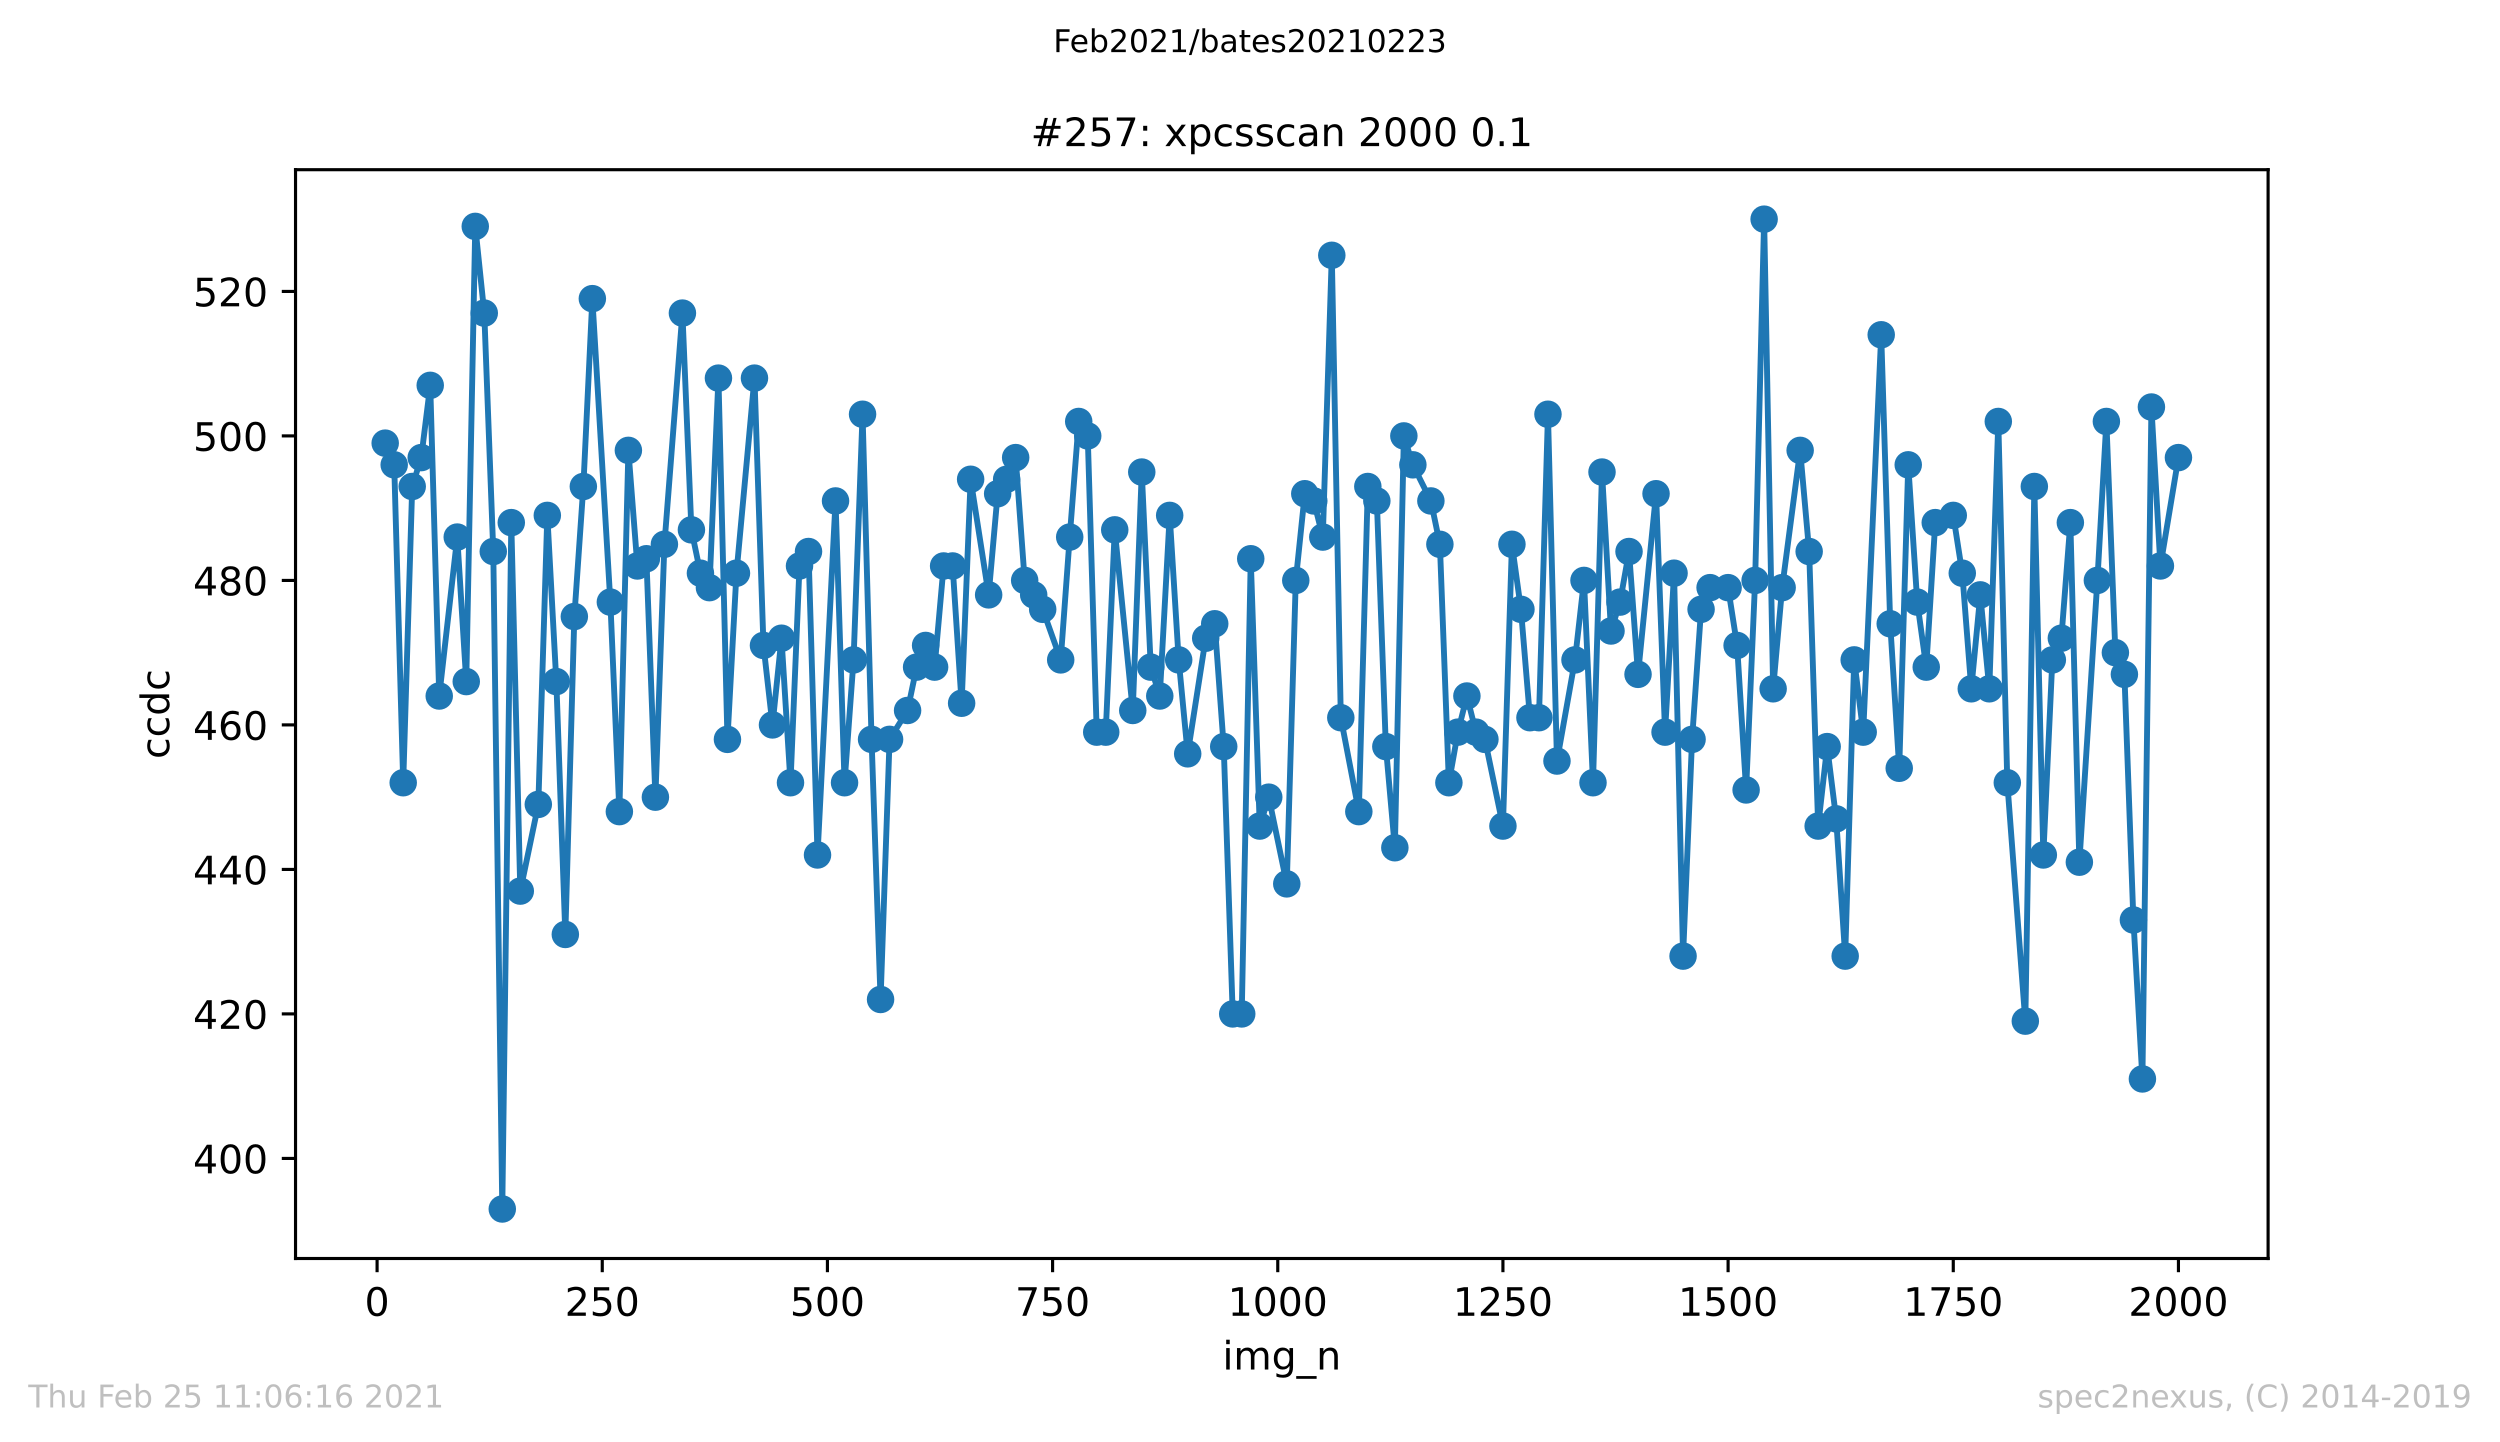 <?xml version="1.0" encoding="utf-8" standalone="no"?>
<!DOCTYPE svg PUBLIC "-//W3C//DTD SVG 1.1//EN"
  "http://www.w3.org/Graphics/SVG/1.1/DTD/svg11.dtd">
<!-- Created with matplotlib (https://matplotlib.org/) -->
<svg height="367.2pt" version="1.1" viewBox="0 0 636.48 367.2" width="636.48pt" xmlns="http://www.w3.org/2000/svg" xmlns:xlink="http://www.w3.org/1999/xlink">
 <defs>
  <style type="text/css">*{stroke-linecap:butt;stroke-linejoin:round;}</style>
 </defs>
 <g id="figure_1">
  <g id="patch_1">
   <path d="M 0 367.2 
L 636.48 367.2 
L 636.48 0 
L 0 0 
z
" style="fill:#ffffff;"/>
  </g>
  <g id="axes_1">
   <g id="patch_2">
    <path d="M 75.24 320.4 
L 577.44 320.4 
L 577.44 43.2 
L 75.24 43.2 
z
" style="fill:#ffffff;"/>
   </g>
   <g id="matplotlib.axis_1">
    <g id="xtick_1">
     <g id="line2d_1">
      <defs>
       <path d="M 0 0 
L 0 3.5 
" id="m629547c4cf" style="stroke:#000000;stroke-width:0.8;"/>
      </defs>
      <g>
       <use style="stroke:#000000;stroke-width:0.8;" x="96.004" xlink:href="#m629547c4cf" y="320.4"/>
      </g>
     </g>
     <g id="text_1">
      <!-- 0 -->
      <g transform="translate(92.822 334.998)scale(0.1 -0.1)">
       <defs>
        <path d="M 31.781 66.406 
Q 24.172 66.406 20.328 58.906 
Q 16.5 51.422 16.5 36.375 
Q 16.5 21.391 20.328 13.891 
Q 24.172 6.391 31.781 6.391 
Q 39.453 6.391 43.281 13.891 
Q 47.125 21.391 47.125 36.375 
Q 47.125 51.422 43.281 58.906 
Q 39.453 66.406 31.781 66.406 
z
M 31.781 74.219 
Q 44.047 74.219 50.516 64.516 
Q 56.984 54.828 56.984 36.375 
Q 56.984 17.969 50.516 8.266 
Q 44.047 -1.422 31.781 -1.422 
Q 19.531 -1.422 13.062 8.266 
Q 6.594 17.969 6.594 36.375 
Q 6.594 54.828 13.062 64.516 
Q 19.531 74.219 31.781 74.219 
z
" id="DejaVuSans-48"/>
       </defs>
       <use xlink:href="#DejaVuSans-48"/>
      </g>
     </g>
    </g>
    <g id="xtick_2">
     <g id="line2d_2">
      <g>
       <use style="stroke:#000000;stroke-width:0.8;" x="153.33" xlink:href="#m629547c4cf" y="320.4"/>
      </g>
     </g>
     <g id="text_2">
      <!-- 250 -->
      <g transform="translate(143.786 334.998)scale(0.1 -0.1)">
       <defs>
        <path d="M 19.188 8.297 
L 53.609 8.297 
L 53.609 0 
L 7.328 0 
L 7.328 8.297 
Q 12.938 14.109 22.625 23.891 
Q 32.328 33.688 34.812 36.531 
Q 39.547 41.844 41.422 45.531 
Q 43.312 49.219 43.312 52.781 
Q 43.312 58.594 39.234 62.25 
Q 35.156 65.922 28.609 65.922 
Q 23.969 65.922 18.812 64.312 
Q 13.672 62.703 7.812 59.422 
L 7.812 69.391 
Q 13.766 71.781 18.938 73 
Q 24.125 74.219 28.422 74.219 
Q 39.75 74.219 46.484 68.547 
Q 53.219 62.891 53.219 53.422 
Q 53.219 48.922 51.531 44.891 
Q 49.859 40.875 45.406 35.406 
Q 44.188 33.984 37.641 27.219 
Q 31.109 20.453 19.188 8.297 
z
" id="DejaVuSans-50"/>
        <path d="M 10.797 72.906 
L 49.516 72.906 
L 49.516 64.594 
L 19.828 64.594 
L 19.828 46.734 
Q 21.969 47.469 24.109 47.828 
Q 26.266 48.188 28.422 48.188 
Q 40.625 48.188 47.75 41.5 
Q 54.891 34.812 54.891 23.391 
Q 54.891 11.625 47.562 5.094 
Q 40.234 -1.422 26.906 -1.422 
Q 22.312 -1.422 17.547 -0.641 
Q 12.797 0.141 7.719 1.703 
L 7.719 11.625 
Q 12.109 9.234 16.797 8.062 
Q 21.484 6.891 26.703 6.891 
Q 35.156 6.891 40.078 11.328 
Q 45.016 15.766 45.016 23.391 
Q 45.016 31 40.078 35.438 
Q 35.156 39.891 26.703 39.891 
Q 22.75 39.891 18.812 39.016 
Q 14.891 38.141 10.797 36.281 
z
" id="DejaVuSans-53"/>
       </defs>
       <use xlink:href="#DejaVuSans-50"/>
       <use x="63.623" xlink:href="#DejaVuSans-53"/>
       <use x="127.246" xlink:href="#DejaVuSans-48"/>
      </g>
     </g>
    </g>
    <g id="xtick_3">
     <g id="line2d_3">
      <g>
       <use style="stroke:#000000;stroke-width:0.8;" x="210.656" xlink:href="#m629547c4cf" y="320.4"/>
      </g>
     </g>
     <g id="text_3">
      <!-- 500 -->
      <g transform="translate(201.112 334.998)scale(0.1 -0.1)">
       <use xlink:href="#DejaVuSans-53"/>
       <use x="63.623" xlink:href="#DejaVuSans-48"/>
       <use x="127.246" xlink:href="#DejaVuSans-48"/>
      </g>
     </g>
    </g>
    <g id="xtick_4">
     <g id="line2d_4">
      <g>
       <use style="stroke:#000000;stroke-width:0.8;" x="267.982" xlink:href="#m629547c4cf" y="320.4"/>
      </g>
     </g>
     <g id="text_4">
      <!-- 750 -->
      <g transform="translate(258.438 334.998)scale(0.1 -0.1)">
       <defs>
        <path d="M 8.203 72.906 
L 55.078 72.906 
L 55.078 68.703 
L 28.609 0 
L 18.312 0 
L 43.219 64.594 
L 8.203 64.594 
z
" id="DejaVuSans-55"/>
       </defs>
       <use xlink:href="#DejaVuSans-55"/>
       <use x="63.623" xlink:href="#DejaVuSans-53"/>
       <use x="127.246" xlink:href="#DejaVuSans-48"/>
      </g>
     </g>
    </g>
    <g id="xtick_5">
     <g id="line2d_5">
      <g>
       <use style="stroke:#000000;stroke-width:0.8;" x="325.308" xlink:href="#m629547c4cf" y="320.4"/>
      </g>
     </g>
     <g id="text_5">
      <!-- 1000 -->
      <g transform="translate(312.583 334.998)scale(0.1 -0.1)">
       <defs>
        <path d="M 12.406 8.297 
L 28.516 8.297 
L 28.516 63.922 
L 10.984 60.406 
L 10.984 69.391 
L 28.422 72.906 
L 38.281 72.906 
L 38.281 8.297 
L 54.391 8.297 
L 54.391 0 
L 12.406 0 
z
" id="DejaVuSans-49"/>
       </defs>
       <use xlink:href="#DejaVuSans-49"/>
       <use x="63.623" xlink:href="#DejaVuSans-48"/>
       <use x="127.246" xlink:href="#DejaVuSans-48"/>
       <use x="190.869" xlink:href="#DejaVuSans-48"/>
      </g>
     </g>
    </g>
    <g id="xtick_6">
     <g id="line2d_6">
      <g>
       <use style="stroke:#000000;stroke-width:0.8;" x="382.634" xlink:href="#m629547c4cf" y="320.4"/>
      </g>
     </g>
     <g id="text_6">
      <!-- 1250 -->
      <g transform="translate(369.909 334.998)scale(0.1 -0.1)">
       <use xlink:href="#DejaVuSans-49"/>
       <use x="63.623" xlink:href="#DejaVuSans-50"/>
       <use x="127.246" xlink:href="#DejaVuSans-53"/>
       <use x="190.869" xlink:href="#DejaVuSans-48"/>
      </g>
     </g>
    </g>
    <g id="xtick_7">
     <g id="line2d_7">
      <g>
       <use style="stroke:#000000;stroke-width:0.8;" x="439.96" xlink:href="#m629547c4cf" y="320.4"/>
      </g>
     </g>
     <g id="text_7">
      <!-- 1500 -->
      <g transform="translate(427.235 334.998)scale(0.1 -0.1)">
       <use xlink:href="#DejaVuSans-49"/>
       <use x="63.623" xlink:href="#DejaVuSans-53"/>
       <use x="127.246" xlink:href="#DejaVuSans-48"/>
       <use x="190.869" xlink:href="#DejaVuSans-48"/>
      </g>
     </g>
    </g>
    <g id="xtick_8">
     <g id="line2d_8">
      <g>
       <use style="stroke:#000000;stroke-width:0.8;" x="497.287" xlink:href="#m629547c4cf" y="320.4"/>
      </g>
     </g>
     <g id="text_8">
      <!-- 1750 -->
      <g transform="translate(484.562 334.998)scale(0.1 -0.1)">
       <use xlink:href="#DejaVuSans-49"/>
       <use x="63.623" xlink:href="#DejaVuSans-55"/>
       <use x="127.246" xlink:href="#DejaVuSans-53"/>
       <use x="190.869" xlink:href="#DejaVuSans-48"/>
      </g>
     </g>
    </g>
    <g id="xtick_9">
     <g id="line2d_9">
      <g>
       <use style="stroke:#000000;stroke-width:0.8;" x="554.613" xlink:href="#m629547c4cf" y="320.4"/>
      </g>
     </g>
     <g id="text_9">
      <!-- 2000 -->
      <g transform="translate(541.888 334.998)scale(0.1 -0.1)">
       <use xlink:href="#DejaVuSans-50"/>
       <use x="63.623" xlink:href="#DejaVuSans-48"/>
       <use x="127.246" xlink:href="#DejaVuSans-48"/>
       <use x="190.869" xlink:href="#DejaVuSans-48"/>
      </g>
     </g>
    </g>
    <g id="text_10">
     <!-- img_n -->
     <g transform="translate(311.238 348.677)scale(0.1 -0.1)">
      <defs>
       <path d="M 9.422 54.688 
L 18.406 54.688 
L 18.406 0 
L 9.422 0 
z
M 9.422 75.984 
L 18.406 75.984 
L 18.406 64.594 
L 9.422 64.594 
z
" id="DejaVuSans-105"/>
       <path d="M 52 44.188 
Q 55.375 50.25 60.062 53.125 
Q 64.75 56 71.094 56 
Q 79.641 56 84.281 50.016 
Q 88.922 44.047 88.922 33.016 
L 88.922 0 
L 79.891 0 
L 79.891 32.719 
Q 79.891 40.578 77.094 44.375 
Q 74.312 48.188 68.609 48.188 
Q 61.625 48.188 57.562 43.547 
Q 53.516 38.922 53.516 30.906 
L 53.516 0 
L 44.484 0 
L 44.484 32.719 
Q 44.484 40.625 41.703 44.406 
Q 38.922 48.188 33.109 48.188 
Q 26.219 48.188 22.156 43.531 
Q 18.109 38.875 18.109 30.906 
L 18.109 0 
L 9.078 0 
L 9.078 54.688 
L 18.109 54.688 
L 18.109 46.188 
Q 21.188 51.219 25.484 53.609 
Q 29.781 56 35.688 56 
Q 41.656 56 45.828 52.969 
Q 50 49.953 52 44.188 
z
" id="DejaVuSans-109"/>
       <path d="M 45.406 27.984 
Q 45.406 37.75 41.375 43.109 
Q 37.359 48.484 30.078 48.484 
Q 22.859 48.484 18.828 43.109 
Q 14.797 37.75 14.797 27.984 
Q 14.797 18.266 18.828 12.891 
Q 22.859 7.516 30.078 7.516 
Q 37.359 7.516 41.375 12.891 
Q 45.406 18.266 45.406 27.984 
z
M 54.391 6.781 
Q 54.391 -7.172 48.188 -13.984 
Q 42 -20.797 29.203 -20.797 
Q 24.469 -20.797 20.266 -20.094 
Q 16.062 -19.391 12.109 -17.922 
L 12.109 -9.188 
Q 16.062 -11.328 19.922 -12.344 
Q 23.781 -13.375 27.781 -13.375 
Q 36.625 -13.375 41.016 -8.766 
Q 45.406 -4.156 45.406 5.172 
L 45.406 9.625 
Q 42.625 4.781 38.281 2.391 
Q 33.938 0 27.875 0 
Q 17.828 0 11.672 7.656 
Q 5.516 15.328 5.516 27.984 
Q 5.516 40.672 11.672 48.328 
Q 17.828 56 27.875 56 
Q 33.938 56 38.281 53.609 
Q 42.625 51.219 45.406 46.391 
L 45.406 54.688 
L 54.391 54.688 
z
" id="DejaVuSans-103"/>
       <path d="M 50.984 -16.609 
L 50.984 -23.578 
L -0.984 -23.578 
L -0.984 -16.609 
z
" id="DejaVuSans-95"/>
       <path d="M 54.891 33.016 
L 54.891 0 
L 45.906 0 
L 45.906 32.719 
Q 45.906 40.484 42.875 44.328 
Q 39.844 48.188 33.797 48.188 
Q 26.516 48.188 22.312 43.547 
Q 18.109 38.922 18.109 30.906 
L 18.109 0 
L 9.078 0 
L 9.078 54.688 
L 18.109 54.688 
L 18.109 46.188 
Q 21.344 51.125 25.703 53.562 
Q 30.078 56 35.797 56 
Q 45.219 56 50.047 50.172 
Q 54.891 44.344 54.891 33.016 
z
" id="DejaVuSans-110"/>
      </defs>
      <use xlink:href="#DejaVuSans-105"/>
      <use x="27.783" xlink:href="#DejaVuSans-109"/>
      <use x="125.195" xlink:href="#DejaVuSans-103"/>
      <use x="188.672" xlink:href="#DejaVuSans-95"/>
      <use x="238.672" xlink:href="#DejaVuSans-110"/>
     </g>
    </g>
   </g>
   <g id="matplotlib.axis_2">
    <g id="ytick_1">
     <g id="line2d_10">
      <defs>
       <path d="M 0 0 
L -3.5 0 
" id="m2411da269f" style="stroke:#000000;stroke-width:0.8;"/>
      </defs>
      <g>
       <use style="stroke:#000000;stroke-width:0.8;" x="75.24" xlink:href="#m2411da269f" y="294.924"/>
      </g>
     </g>
     <g id="text_11">
      <!-- 400 -->
      <g transform="translate(49.153 298.723)scale(0.1 -0.1)">
       <defs>
        <path d="M 37.797 64.312 
L 12.891 25.391 
L 37.797 25.391 
z
M 35.203 72.906 
L 47.609 72.906 
L 47.609 25.391 
L 58.016 25.391 
L 58.016 17.188 
L 47.609 17.188 
L 47.609 0 
L 37.797 0 
L 37.797 17.188 
L 4.891 17.188 
L 4.891 26.703 
z
" id="DejaVuSans-52"/>
       </defs>
       <use xlink:href="#DejaVuSans-52"/>
       <use x="63.623" xlink:href="#DejaVuSans-48"/>
       <use x="127.246" xlink:href="#DejaVuSans-48"/>
      </g>
     </g>
    </g>
    <g id="ytick_2">
     <g id="line2d_11">
      <g>
       <use style="stroke:#000000;stroke-width:0.8;" x="75.24" xlink:href="#m2411da269f" y="258.136"/>
      </g>
     </g>
     <g id="text_12">
      <!-- 420 -->
      <g transform="translate(49.153 261.935)scale(0.1 -0.1)">
       <use xlink:href="#DejaVuSans-52"/>
       <use x="63.623" xlink:href="#DejaVuSans-50"/>
       <use x="127.246" xlink:href="#DejaVuSans-48"/>
      </g>
     </g>
    </g>
    <g id="ytick_3">
     <g id="line2d_12">
      <g>
       <use style="stroke:#000000;stroke-width:0.8;" x="75.24" xlink:href="#m2411da269f" y="221.347"/>
      </g>
     </g>
     <g id="text_13">
      <!-- 440 -->
      <g transform="translate(49.153 225.147)scale(0.1 -0.1)">
       <use xlink:href="#DejaVuSans-52"/>
       <use x="63.623" xlink:href="#DejaVuSans-52"/>
       <use x="127.246" xlink:href="#DejaVuSans-48"/>
      </g>
     </g>
    </g>
    <g id="ytick_4">
     <g id="line2d_13">
      <g>
       <use style="stroke:#000000;stroke-width:0.8;" x="75.24" xlink:href="#m2411da269f" y="184.559"/>
      </g>
     </g>
     <g id="text_14">
      <!-- 460 -->
      <g transform="translate(49.153 188.358)scale(0.1 -0.1)">
       <defs>
        <path d="M 33.016 40.375 
Q 26.375 40.375 22.484 35.828 
Q 18.609 31.297 18.609 23.391 
Q 18.609 15.531 22.484 10.953 
Q 26.375 6.391 33.016 6.391 
Q 39.656 6.391 43.531 10.953 
Q 47.406 15.531 47.406 23.391 
Q 47.406 31.297 43.531 35.828 
Q 39.656 40.375 33.016 40.375 
z
M 52.594 71.297 
L 52.594 62.312 
Q 48.875 64.062 45.094 64.984 
Q 41.312 65.922 37.594 65.922 
Q 27.828 65.922 22.672 59.328 
Q 17.531 52.734 16.797 39.406 
Q 19.672 43.656 24.016 45.922 
Q 28.375 48.188 33.594 48.188 
Q 44.578 48.188 50.953 41.516 
Q 57.328 34.859 57.328 23.391 
Q 57.328 12.156 50.688 5.359 
Q 44.047 -1.422 33.016 -1.422 
Q 20.359 -1.422 13.672 8.266 
Q 6.984 17.969 6.984 36.375 
Q 6.984 53.656 15.188 63.938 
Q 23.391 74.219 37.203 74.219 
Q 40.922 74.219 44.703 73.484 
Q 48.484 72.75 52.594 71.297 
z
" id="DejaVuSans-54"/>
       </defs>
       <use xlink:href="#DejaVuSans-52"/>
       <use x="63.623" xlink:href="#DejaVuSans-54"/>
       <use x="127.246" xlink:href="#DejaVuSans-48"/>
      </g>
     </g>
    </g>
    <g id="ytick_5">
     <g id="line2d_14">
      <g>
       <use style="stroke:#000000;stroke-width:0.8;" x="75.24" xlink:href="#m2411da269f" y="147.771"/>
      </g>
     </g>
     <g id="text_15">
      <!-- 480 -->
      <g transform="translate(49.153 151.57)scale(0.1 -0.1)">
       <defs>
        <path d="M 31.781 34.625 
Q 24.75 34.625 20.719 30.859 
Q 16.703 27.094 16.703 20.516 
Q 16.703 13.922 20.719 10.156 
Q 24.75 6.391 31.781 6.391 
Q 38.812 6.391 42.859 10.172 
Q 46.922 13.969 46.922 20.516 
Q 46.922 27.094 42.891 30.859 
Q 38.875 34.625 31.781 34.625 
z
M 21.922 38.812 
Q 15.578 40.375 12.031 44.719 
Q 8.5 49.078 8.5 55.328 
Q 8.5 64.062 14.719 69.141 
Q 20.953 74.219 31.781 74.219 
Q 42.672 74.219 48.875 69.141 
Q 55.078 64.062 55.078 55.328 
Q 55.078 49.078 51.531 44.719 
Q 48 40.375 41.703 38.812 
Q 48.828 37.156 52.797 32.312 
Q 56.781 27.484 56.781 20.516 
Q 56.781 9.906 50.312 4.234 
Q 43.844 -1.422 31.781 -1.422 
Q 19.734 -1.422 13.25 4.234 
Q 6.781 9.906 6.781 20.516 
Q 6.781 27.484 10.781 32.312 
Q 14.797 37.156 21.922 38.812 
z
M 18.312 54.391 
Q 18.312 48.734 21.844 45.562 
Q 25.391 42.391 31.781 42.391 
Q 38.141 42.391 41.719 45.562 
Q 45.312 48.734 45.312 54.391 
Q 45.312 60.062 41.719 63.234 
Q 38.141 66.406 31.781 66.406 
Q 25.391 66.406 21.844 63.234 
Q 18.312 60.062 18.312 54.391 
z
" id="DejaVuSans-56"/>
       </defs>
       <use xlink:href="#DejaVuSans-52"/>
       <use x="63.623" xlink:href="#DejaVuSans-56"/>
       <use x="127.246" xlink:href="#DejaVuSans-48"/>
      </g>
     </g>
    </g>
    <g id="ytick_6">
     <g id="line2d_15">
      <g>
       <use style="stroke:#000000;stroke-width:0.8;" x="75.24" xlink:href="#m2411da269f" y="110.982"/>
      </g>
     </g>
     <g id="text_16">
      <!-- 500 -->
      <g transform="translate(49.153 114.782)scale(0.1 -0.1)">
       <use xlink:href="#DejaVuSans-53"/>
       <use x="63.623" xlink:href="#DejaVuSans-48"/>
       <use x="127.246" xlink:href="#DejaVuSans-48"/>
      </g>
     </g>
    </g>
    <g id="ytick_7">
     <g id="line2d_16">
      <g>
       <use style="stroke:#000000;stroke-width:0.8;" x="75.24" xlink:href="#m2411da269f" y="74.194"/>
      </g>
     </g>
     <g id="text_17">
      <!-- 520 -->
      <g transform="translate(49.153 77.993)scale(0.1 -0.1)">
       <use xlink:href="#DejaVuSans-53"/>
       <use x="63.623" xlink:href="#DejaVuSans-50"/>
       <use x="127.246" xlink:href="#DejaVuSans-48"/>
      </g>
     </g>
    </g>
    <g id="text_18">
     <!-- ccdc -->
     <g transform="translate(43.073 193.222)rotate(-90)scale(0.1 -0.1)">
      <defs>
       <path d="M 48.781 52.594 
L 48.781 44.188 
Q 44.969 46.297 41.141 47.344 
Q 37.312 48.391 33.406 48.391 
Q 24.656 48.391 19.812 42.844 
Q 14.984 37.312 14.984 27.297 
Q 14.984 17.281 19.812 11.734 
Q 24.656 6.203 33.406 6.203 
Q 37.312 6.203 41.141 7.25 
Q 44.969 8.297 48.781 10.406 
L 48.781 2.094 
Q 45.016 0.344 40.984 -0.531 
Q 36.969 -1.422 32.422 -1.422 
Q 20.062 -1.422 12.781 6.344 
Q 5.516 14.109 5.516 27.297 
Q 5.516 40.672 12.859 48.328 
Q 20.219 56 33.016 56 
Q 37.156 56 41.109 55.141 
Q 45.062 54.297 48.781 52.594 
z
" id="DejaVuSans-99"/>
       <path d="M 45.406 46.391 
L 45.406 75.984 
L 54.391 75.984 
L 54.391 0 
L 45.406 0 
L 45.406 8.203 
Q 42.578 3.328 38.25 0.953 
Q 33.938 -1.422 27.875 -1.422 
Q 17.969 -1.422 11.734 6.484 
Q 5.516 14.406 5.516 27.297 
Q 5.516 40.188 11.734 48.094 
Q 17.969 56 27.875 56 
Q 33.938 56 38.25 53.625 
Q 42.578 51.266 45.406 46.391 
z
M 14.797 27.297 
Q 14.797 17.391 18.875 11.75 
Q 22.953 6.109 30.078 6.109 
Q 37.203 6.109 41.297 11.75 
Q 45.406 17.391 45.406 27.297 
Q 45.406 37.203 41.297 42.844 
Q 37.203 48.484 30.078 48.484 
Q 22.953 48.484 18.875 42.844 
Q 14.797 37.203 14.797 27.297 
z
" id="DejaVuSans-100"/>
      </defs>
      <use xlink:href="#DejaVuSans-99"/>
      <use x="54.98" xlink:href="#DejaVuSans-99"/>
      <use x="109.961" xlink:href="#DejaVuSans-100"/>
      <use x="173.438" xlink:href="#DejaVuSans-99"/>
     </g>
    </g>
   </g>
   <g id="line2d_17">
    <path clip-path="url(#p9b0c0036b0)" d="M 98.067 112.822 
L 100.36 118.34 
L 102.653 199.274 
L 104.946 123.858 
L 107.239 116.501 
L 109.533 98.107 
L 111.826 177.201 
L 116.412 136.734 
L 118.705 173.523 
L 120.998 57.639 
L 123.291 79.712 
L 125.584 140.413 
L 127.877 307.8 
L 130.17 133.055 
L 132.463 226.866 
L 137.049 204.793 
L 139.342 131.216 
L 141.635 173.523 
L 143.928 237.902 
L 146.221 156.968 
L 148.514 123.858 
L 150.807 76.034 
L 155.393 153.289 
L 157.686 206.632 
L 159.98 114.661 
L 162.273 144.092 
L 164.566 142.253 
L 166.859 202.953 
L 169.152 138.574 
L 173.738 79.712 
L 176.031 134.895 
L 178.324 145.931 
L 180.617 149.61 
L 182.91 96.267 
L 185.203 188.238 
L 187.496 145.931 
L 192.082 96.267 
L 194.375 164.326 
L 196.668 184.559 
L 198.961 162.486 
L 201.254 199.274 
L 203.547 144.092 
L 205.84 140.413 
L 208.133 217.669 
L 212.72 127.537 
L 215.013 199.274 
L 217.306 168.004 
L 219.599 105.464 
L 221.892 188.238 
L 224.185 254.457 
L 226.478 188.238 
L 231.064 180.88 
L 233.357 169.844 
L 235.65 164.326 
L 237.943 169.844 
L 240.236 144.092 
L 242.529 144.092 
L 244.822 179.041 
L 247.115 122.019 
L 251.701 151.45 
L 253.994 125.698 
L 256.287 122.019 
L 258.58 116.501 
L 260.874 147.771 
L 265.46 155.128 
L 270.046 168.004 
L 272.339 136.734 
L 274.632 107.304 
L 276.925 110.982 
L 279.218 186.399 
L 281.511 186.399 
L 283.804 134.895 
L 288.39 180.88 
L 290.683 120.18 
L 292.976 169.844 
L 295.269 177.201 
L 297.792 131.216 
L 300.085 168.004 
L 302.378 191.917 
L 306.964 162.486 
L 309.257 158.807 
L 311.55 190.077 
L 313.843 258.136 
L 316.136 258.136 
L 318.429 142.253 
L 320.722 210.311 
L 323.015 202.953 
L 327.601 225.026 
L 329.894 147.771 
L 332.187 125.698 
L 334.48 127.537 
L 336.773 136.734 
L 339.066 64.997 
L 341.359 182.72 
L 345.946 206.632 
L 348.239 123.858 
L 350.532 127.537 
L 352.825 190.077 
L 355.118 215.829 
L 357.411 110.982 
L 359.704 118.34 
L 364.29 127.537 
L 366.583 138.574 
L 368.876 199.274 
L 371.169 186.399 
L 373.462 177.201 
L 375.755 186.399 
L 378.048 188.238 
L 382.634 210.311 
L 384.927 138.574 
L 387.22 155.128 
L 389.513 182.72 
L 391.806 182.72 
L 394.1 105.464 
L 396.393 193.756 
L 400.979 168.004 
L 403.272 147.771 
L 405.565 199.274 
L 407.858 120.18 
L 410.151 160.647 
L 412.444 153.289 
L 414.737 140.413 
L 417.03 171.683 
L 421.616 125.698 
L 423.909 186.399 
L 426.202 145.931 
L 428.495 243.42 
L 430.788 188.238 
L 433.081 155.128 
L 435.374 149.61 
L 439.96 149.61 
L 442.253 164.326 
L 444.547 201.114 
L 446.84 147.771 
L 449.133 55.8 
L 451.426 175.362 
L 453.719 149.61 
L 458.305 114.661 
L 460.598 140.413 
L 462.891 210.311 
L 465.184 190.077 
L 467.477 208.472 
L 469.77 243.42 
L 472.063 168.004 
L 474.356 186.399 
L 478.942 85.231 
L 481.235 158.807 
L 483.528 195.596 
L 485.821 118.34 
L 488.114 153.289 
L 490.407 169.844 
L 492.7 133.055 
L 497.287 131.216 
L 499.58 145.931 
L 501.873 175.362 
L 504.166 151.45 
L 506.459 175.362 
L 508.752 107.304 
L 511.045 199.274 
L 515.631 259.975 
L 517.924 123.858 
L 520.217 217.669 
L 522.51 168.004 
L 524.803 162.486 
L 527.096 133.055 
L 529.389 219.508 
L 533.975 147.771 
L 536.268 107.304 
L 538.561 166.165 
L 540.854 171.683 
L 543.147 234.223 
L 545.441 274.691 
L 547.734 103.625 
L 550.027 144.092 
L 554.613 116.501 
L 554.613 116.501 
" style="fill:none;stroke:#1f77b4;stroke-linecap:square;stroke-width:1.5;"/>
    <defs>
     <path d="M 0 3 
C 0.796 3 1.559 2.684 2.121 2.121 
C 2.684 1.559 3 0.796 3 0 
C 3 -0.796 2.684 -1.559 2.121 -2.121 
C 1.559 -2.684 0.796 -3 0 -3 
C -0.796 -3 -1.559 -2.684 -2.121 -2.121 
C -2.684 -1.559 -3 -0.796 -3 0 
C -3 0.796 -2.684 1.559 -2.121 2.121 
C -1.559 2.684 -0.796 3 0 3 
z
" id="m4d23abe906" style="stroke:#1f77b4;"/>
    </defs>
    <g clip-path="url(#p9b0c0036b0)">
     <use style="fill:#1f77b4;stroke:#1f77b4;" x="98.067" xlink:href="#m4d23abe906" y="112.822"/>
     <use style="fill:#1f77b4;stroke:#1f77b4;" x="100.36" xlink:href="#m4d23abe906" y="118.34"/>
     <use style="fill:#1f77b4;stroke:#1f77b4;" x="102.653" xlink:href="#m4d23abe906" y="199.274"/>
     <use style="fill:#1f77b4;stroke:#1f77b4;" x="104.946" xlink:href="#m4d23abe906" y="123.858"/>
     <use style="fill:#1f77b4;stroke:#1f77b4;" x="107.239" xlink:href="#m4d23abe906" y="116.501"/>
     <use style="fill:#1f77b4;stroke:#1f77b4;" x="109.533" xlink:href="#m4d23abe906" y="98.107"/>
     <use style="fill:#1f77b4;stroke:#1f77b4;" x="111.826" xlink:href="#m4d23abe906" y="177.201"/>
     <use style="fill:#1f77b4;stroke:#1f77b4;" x="116.412" xlink:href="#m4d23abe906" y="136.734"/>
     <use style="fill:#1f77b4;stroke:#1f77b4;" x="118.705" xlink:href="#m4d23abe906" y="173.523"/>
     <use style="fill:#1f77b4;stroke:#1f77b4;" x="120.998" xlink:href="#m4d23abe906" y="57.639"/>
     <use style="fill:#1f77b4;stroke:#1f77b4;" x="123.291" xlink:href="#m4d23abe906" y="79.712"/>
     <use style="fill:#1f77b4;stroke:#1f77b4;" x="125.584" xlink:href="#m4d23abe906" y="140.413"/>
     <use style="fill:#1f77b4;stroke:#1f77b4;" x="127.877" xlink:href="#m4d23abe906" y="307.8"/>
     <use style="fill:#1f77b4;stroke:#1f77b4;" x="130.17" xlink:href="#m4d23abe906" y="133.055"/>
     <use style="fill:#1f77b4;stroke:#1f77b4;" x="132.463" xlink:href="#m4d23abe906" y="226.866"/>
     <use style="fill:#1f77b4;stroke:#1f77b4;" x="137.049" xlink:href="#m4d23abe906" y="204.793"/>
     <use style="fill:#1f77b4;stroke:#1f77b4;" x="139.342" xlink:href="#m4d23abe906" y="131.216"/>
     <use style="fill:#1f77b4;stroke:#1f77b4;" x="141.635" xlink:href="#m4d23abe906" y="173.523"/>
     <use style="fill:#1f77b4;stroke:#1f77b4;" x="143.928" xlink:href="#m4d23abe906" y="237.902"/>
     <use style="fill:#1f77b4;stroke:#1f77b4;" x="146.221" xlink:href="#m4d23abe906" y="156.968"/>
     <use style="fill:#1f77b4;stroke:#1f77b4;" x="148.514" xlink:href="#m4d23abe906" y="123.858"/>
     <use style="fill:#1f77b4;stroke:#1f77b4;" x="150.807" xlink:href="#m4d23abe906" y="76.034"/>
     <use style="fill:#1f77b4;stroke:#1f77b4;" x="155.393" xlink:href="#m4d23abe906" y="153.289"/>
     <use style="fill:#1f77b4;stroke:#1f77b4;" x="157.686" xlink:href="#m4d23abe906" y="206.632"/>
     <use style="fill:#1f77b4;stroke:#1f77b4;" x="159.98" xlink:href="#m4d23abe906" y="114.661"/>
     <use style="fill:#1f77b4;stroke:#1f77b4;" x="162.273" xlink:href="#m4d23abe906" y="144.092"/>
     <use style="fill:#1f77b4;stroke:#1f77b4;" x="164.566" xlink:href="#m4d23abe906" y="142.253"/>
     <use style="fill:#1f77b4;stroke:#1f77b4;" x="166.859" xlink:href="#m4d23abe906" y="202.953"/>
     <use style="fill:#1f77b4;stroke:#1f77b4;" x="169.152" xlink:href="#m4d23abe906" y="138.574"/>
     <use style="fill:#1f77b4;stroke:#1f77b4;" x="173.738" xlink:href="#m4d23abe906" y="79.712"/>
     <use style="fill:#1f77b4;stroke:#1f77b4;" x="176.031" xlink:href="#m4d23abe906" y="134.895"/>
     <use style="fill:#1f77b4;stroke:#1f77b4;" x="178.324" xlink:href="#m4d23abe906" y="145.931"/>
     <use style="fill:#1f77b4;stroke:#1f77b4;" x="180.617" xlink:href="#m4d23abe906" y="149.61"/>
     <use style="fill:#1f77b4;stroke:#1f77b4;" x="182.91" xlink:href="#m4d23abe906" y="96.267"/>
     <use style="fill:#1f77b4;stroke:#1f77b4;" x="185.203" xlink:href="#m4d23abe906" y="188.238"/>
     <use style="fill:#1f77b4;stroke:#1f77b4;" x="187.496" xlink:href="#m4d23abe906" y="145.931"/>
     <use style="fill:#1f77b4;stroke:#1f77b4;" x="192.082" xlink:href="#m4d23abe906" y="96.267"/>
     <use style="fill:#1f77b4;stroke:#1f77b4;" x="194.375" xlink:href="#m4d23abe906" y="164.326"/>
     <use style="fill:#1f77b4;stroke:#1f77b4;" x="196.668" xlink:href="#m4d23abe906" y="184.559"/>
     <use style="fill:#1f77b4;stroke:#1f77b4;" x="198.961" xlink:href="#m4d23abe906" y="162.486"/>
     <use style="fill:#1f77b4;stroke:#1f77b4;" x="201.254" xlink:href="#m4d23abe906" y="199.274"/>
     <use style="fill:#1f77b4;stroke:#1f77b4;" x="203.547" xlink:href="#m4d23abe906" y="144.092"/>
     <use style="fill:#1f77b4;stroke:#1f77b4;" x="205.84" xlink:href="#m4d23abe906" y="140.413"/>
     <use style="fill:#1f77b4;stroke:#1f77b4;" x="208.133" xlink:href="#m4d23abe906" y="217.669"/>
     <use style="fill:#1f77b4;stroke:#1f77b4;" x="212.72" xlink:href="#m4d23abe906" y="127.537"/>
     <use style="fill:#1f77b4;stroke:#1f77b4;" x="215.013" xlink:href="#m4d23abe906" y="199.274"/>
     <use style="fill:#1f77b4;stroke:#1f77b4;" x="217.306" xlink:href="#m4d23abe906" y="168.004"/>
     <use style="fill:#1f77b4;stroke:#1f77b4;" x="219.599" xlink:href="#m4d23abe906" y="105.464"/>
     <use style="fill:#1f77b4;stroke:#1f77b4;" x="221.892" xlink:href="#m4d23abe906" y="188.238"/>
     <use style="fill:#1f77b4;stroke:#1f77b4;" x="224.185" xlink:href="#m4d23abe906" y="254.457"/>
     <use style="fill:#1f77b4;stroke:#1f77b4;" x="226.478" xlink:href="#m4d23abe906" y="188.238"/>
     <use style="fill:#1f77b4;stroke:#1f77b4;" x="231.064" xlink:href="#m4d23abe906" y="180.88"/>
     <use style="fill:#1f77b4;stroke:#1f77b4;" x="233.357" xlink:href="#m4d23abe906" y="169.844"/>
     <use style="fill:#1f77b4;stroke:#1f77b4;" x="235.65" xlink:href="#m4d23abe906" y="164.326"/>
     <use style="fill:#1f77b4;stroke:#1f77b4;" x="237.943" xlink:href="#m4d23abe906" y="169.844"/>
     <use style="fill:#1f77b4;stroke:#1f77b4;" x="240.236" xlink:href="#m4d23abe906" y="144.092"/>
     <use style="fill:#1f77b4;stroke:#1f77b4;" x="242.529" xlink:href="#m4d23abe906" y="144.092"/>
     <use style="fill:#1f77b4;stroke:#1f77b4;" x="244.822" xlink:href="#m4d23abe906" y="179.041"/>
     <use style="fill:#1f77b4;stroke:#1f77b4;" x="247.115" xlink:href="#m4d23abe906" y="122.019"/>
     <use style="fill:#1f77b4;stroke:#1f77b4;" x="251.701" xlink:href="#m4d23abe906" y="151.45"/>
     <use style="fill:#1f77b4;stroke:#1f77b4;" x="253.994" xlink:href="#m4d23abe906" y="125.698"/>
     <use style="fill:#1f77b4;stroke:#1f77b4;" x="256.287" xlink:href="#m4d23abe906" y="122.019"/>
     <use style="fill:#1f77b4;stroke:#1f77b4;" x="258.58" xlink:href="#m4d23abe906" y="116.501"/>
     <use style="fill:#1f77b4;stroke:#1f77b4;" x="260.874" xlink:href="#m4d23abe906" y="147.771"/>
     <use style="fill:#1f77b4;stroke:#1f77b4;" x="263.167" xlink:href="#m4d23abe906" y="151.45"/>
     <use style="fill:#1f77b4;stroke:#1f77b4;" x="265.46" xlink:href="#m4d23abe906" y="155.128"/>
     <use style="fill:#1f77b4;stroke:#1f77b4;" x="270.046" xlink:href="#m4d23abe906" y="168.004"/>
     <use style="fill:#1f77b4;stroke:#1f77b4;" x="272.339" xlink:href="#m4d23abe906" y="136.734"/>
     <use style="fill:#1f77b4;stroke:#1f77b4;" x="274.632" xlink:href="#m4d23abe906" y="107.304"/>
     <use style="fill:#1f77b4;stroke:#1f77b4;" x="276.925" xlink:href="#m4d23abe906" y="110.982"/>
     <use style="fill:#1f77b4;stroke:#1f77b4;" x="279.218" xlink:href="#m4d23abe906" y="186.399"/>
     <use style="fill:#1f77b4;stroke:#1f77b4;" x="281.511" xlink:href="#m4d23abe906" y="186.399"/>
     <use style="fill:#1f77b4;stroke:#1f77b4;" x="283.804" xlink:href="#m4d23abe906" y="134.895"/>
     <use style="fill:#1f77b4;stroke:#1f77b4;" x="288.39" xlink:href="#m4d23abe906" y="180.88"/>
     <use style="fill:#1f77b4;stroke:#1f77b4;" x="290.683" xlink:href="#m4d23abe906" y="120.18"/>
     <use style="fill:#1f77b4;stroke:#1f77b4;" x="292.976" xlink:href="#m4d23abe906" y="169.844"/>
     <use style="fill:#1f77b4;stroke:#1f77b4;" x="295.269" xlink:href="#m4d23abe906" y="177.201"/>
     <use style="fill:#1f77b4;stroke:#1f77b4;" x="297.792" xlink:href="#m4d23abe906" y="131.216"/>
     <use style="fill:#1f77b4;stroke:#1f77b4;" x="300.085" xlink:href="#m4d23abe906" y="168.004"/>
     <use style="fill:#1f77b4;stroke:#1f77b4;" x="302.378" xlink:href="#m4d23abe906" y="191.917"/>
     <use style="fill:#1f77b4;stroke:#1f77b4;" x="306.964" xlink:href="#m4d23abe906" y="162.486"/>
     <use style="fill:#1f77b4;stroke:#1f77b4;" x="309.257" xlink:href="#m4d23abe906" y="158.807"/>
     <use style="fill:#1f77b4;stroke:#1f77b4;" x="311.55" xlink:href="#m4d23abe906" y="190.077"/>
     <use style="fill:#1f77b4;stroke:#1f77b4;" x="313.843" xlink:href="#m4d23abe906" y="258.136"/>
     <use style="fill:#1f77b4;stroke:#1f77b4;" x="316.136" xlink:href="#m4d23abe906" y="258.136"/>
     <use style="fill:#1f77b4;stroke:#1f77b4;" x="318.429" xlink:href="#m4d23abe906" y="142.253"/>
     <use style="fill:#1f77b4;stroke:#1f77b4;" x="320.722" xlink:href="#m4d23abe906" y="210.311"/>
     <use style="fill:#1f77b4;stroke:#1f77b4;" x="323.015" xlink:href="#m4d23abe906" y="202.953"/>
     <use style="fill:#1f77b4;stroke:#1f77b4;" x="327.601" xlink:href="#m4d23abe906" y="225.026"/>
     <use style="fill:#1f77b4;stroke:#1f77b4;" x="329.894" xlink:href="#m4d23abe906" y="147.771"/>
     <use style="fill:#1f77b4;stroke:#1f77b4;" x="332.187" xlink:href="#m4d23abe906" y="125.698"/>
     <use style="fill:#1f77b4;stroke:#1f77b4;" x="334.48" xlink:href="#m4d23abe906" y="127.537"/>
     <use style="fill:#1f77b4;stroke:#1f77b4;" x="336.773" xlink:href="#m4d23abe906" y="136.734"/>
     <use style="fill:#1f77b4;stroke:#1f77b4;" x="339.066" xlink:href="#m4d23abe906" y="64.997"/>
     <use style="fill:#1f77b4;stroke:#1f77b4;" x="341.359" xlink:href="#m4d23abe906" y="182.72"/>
     <use style="fill:#1f77b4;stroke:#1f77b4;" x="345.946" xlink:href="#m4d23abe906" y="206.632"/>
     <use style="fill:#1f77b4;stroke:#1f77b4;" x="348.239" xlink:href="#m4d23abe906" y="123.858"/>
     <use style="fill:#1f77b4;stroke:#1f77b4;" x="350.532" xlink:href="#m4d23abe906" y="127.537"/>
     <use style="fill:#1f77b4;stroke:#1f77b4;" x="352.825" xlink:href="#m4d23abe906" y="190.077"/>
     <use style="fill:#1f77b4;stroke:#1f77b4;" x="355.118" xlink:href="#m4d23abe906" y="215.829"/>
     <use style="fill:#1f77b4;stroke:#1f77b4;" x="357.411" xlink:href="#m4d23abe906" y="110.982"/>
     <use style="fill:#1f77b4;stroke:#1f77b4;" x="359.704" xlink:href="#m4d23abe906" y="118.34"/>
     <use style="fill:#1f77b4;stroke:#1f77b4;" x="364.29" xlink:href="#m4d23abe906" y="127.537"/>
     <use style="fill:#1f77b4;stroke:#1f77b4;" x="366.583" xlink:href="#m4d23abe906" y="138.574"/>
     <use style="fill:#1f77b4;stroke:#1f77b4;" x="368.876" xlink:href="#m4d23abe906" y="199.274"/>
     <use style="fill:#1f77b4;stroke:#1f77b4;" x="371.169" xlink:href="#m4d23abe906" y="186.399"/>
     <use style="fill:#1f77b4;stroke:#1f77b4;" x="373.462" xlink:href="#m4d23abe906" y="177.201"/>
     <use style="fill:#1f77b4;stroke:#1f77b4;" x="375.755" xlink:href="#m4d23abe906" y="186.399"/>
     <use style="fill:#1f77b4;stroke:#1f77b4;" x="378.048" xlink:href="#m4d23abe906" y="188.238"/>
     <use style="fill:#1f77b4;stroke:#1f77b4;" x="382.634" xlink:href="#m4d23abe906" y="210.311"/>
     <use style="fill:#1f77b4;stroke:#1f77b4;" x="384.927" xlink:href="#m4d23abe906" y="138.574"/>
     <use style="fill:#1f77b4;stroke:#1f77b4;" x="387.22" xlink:href="#m4d23abe906" y="155.128"/>
     <use style="fill:#1f77b4;stroke:#1f77b4;" x="389.513" xlink:href="#m4d23abe906" y="182.72"/>
     <use style="fill:#1f77b4;stroke:#1f77b4;" x="391.806" xlink:href="#m4d23abe906" y="182.72"/>
     <use style="fill:#1f77b4;stroke:#1f77b4;" x="394.1" xlink:href="#m4d23abe906" y="105.464"/>
     <use style="fill:#1f77b4;stroke:#1f77b4;" x="396.393" xlink:href="#m4d23abe906" y="193.756"/>
     <use style="fill:#1f77b4;stroke:#1f77b4;" x="400.979" xlink:href="#m4d23abe906" y="168.004"/>
     <use style="fill:#1f77b4;stroke:#1f77b4;" x="403.272" xlink:href="#m4d23abe906" y="147.771"/>
     <use style="fill:#1f77b4;stroke:#1f77b4;" x="405.565" xlink:href="#m4d23abe906" y="199.274"/>
     <use style="fill:#1f77b4;stroke:#1f77b4;" x="407.858" xlink:href="#m4d23abe906" y="120.18"/>
     <use style="fill:#1f77b4;stroke:#1f77b4;" x="410.151" xlink:href="#m4d23abe906" y="160.647"/>
     <use style="fill:#1f77b4;stroke:#1f77b4;" x="412.444" xlink:href="#m4d23abe906" y="153.289"/>
     <use style="fill:#1f77b4;stroke:#1f77b4;" x="414.737" xlink:href="#m4d23abe906" y="140.413"/>
     <use style="fill:#1f77b4;stroke:#1f77b4;" x="417.03" xlink:href="#m4d23abe906" y="171.683"/>
     <use style="fill:#1f77b4;stroke:#1f77b4;" x="421.616" xlink:href="#m4d23abe906" y="125.698"/>
     <use style="fill:#1f77b4;stroke:#1f77b4;" x="423.909" xlink:href="#m4d23abe906" y="186.399"/>
     <use style="fill:#1f77b4;stroke:#1f77b4;" x="426.202" xlink:href="#m4d23abe906" y="145.931"/>
     <use style="fill:#1f77b4;stroke:#1f77b4;" x="428.495" xlink:href="#m4d23abe906" y="243.42"/>
     <use style="fill:#1f77b4;stroke:#1f77b4;" x="430.788" xlink:href="#m4d23abe906" y="188.238"/>
     <use style="fill:#1f77b4;stroke:#1f77b4;" x="433.081" xlink:href="#m4d23abe906" y="155.128"/>
     <use style="fill:#1f77b4;stroke:#1f77b4;" x="435.374" xlink:href="#m4d23abe906" y="149.61"/>
     <use style="fill:#1f77b4;stroke:#1f77b4;" x="439.96" xlink:href="#m4d23abe906" y="149.61"/>
     <use style="fill:#1f77b4;stroke:#1f77b4;" x="442.253" xlink:href="#m4d23abe906" y="164.326"/>
     <use style="fill:#1f77b4;stroke:#1f77b4;" x="444.547" xlink:href="#m4d23abe906" y="201.114"/>
     <use style="fill:#1f77b4;stroke:#1f77b4;" x="446.84" xlink:href="#m4d23abe906" y="147.771"/>
     <use style="fill:#1f77b4;stroke:#1f77b4;" x="449.133" xlink:href="#m4d23abe906" y="55.8"/>
     <use style="fill:#1f77b4;stroke:#1f77b4;" x="451.426" xlink:href="#m4d23abe906" y="175.362"/>
     <use style="fill:#1f77b4;stroke:#1f77b4;" x="453.719" xlink:href="#m4d23abe906" y="149.61"/>
     <use style="fill:#1f77b4;stroke:#1f77b4;" x="458.305" xlink:href="#m4d23abe906" y="114.661"/>
     <use style="fill:#1f77b4;stroke:#1f77b4;" x="460.598" xlink:href="#m4d23abe906" y="140.413"/>
     <use style="fill:#1f77b4;stroke:#1f77b4;" x="462.891" xlink:href="#m4d23abe906" y="210.311"/>
     <use style="fill:#1f77b4;stroke:#1f77b4;" x="465.184" xlink:href="#m4d23abe906" y="190.077"/>
     <use style="fill:#1f77b4;stroke:#1f77b4;" x="467.477" xlink:href="#m4d23abe906" y="208.472"/>
     <use style="fill:#1f77b4;stroke:#1f77b4;" x="469.77" xlink:href="#m4d23abe906" y="243.42"/>
     <use style="fill:#1f77b4;stroke:#1f77b4;" x="472.063" xlink:href="#m4d23abe906" y="168.004"/>
     <use style="fill:#1f77b4;stroke:#1f77b4;" x="474.356" xlink:href="#m4d23abe906" y="186.399"/>
     <use style="fill:#1f77b4;stroke:#1f77b4;" x="478.942" xlink:href="#m4d23abe906" y="85.231"/>
     <use style="fill:#1f77b4;stroke:#1f77b4;" x="481.235" xlink:href="#m4d23abe906" y="158.807"/>
     <use style="fill:#1f77b4;stroke:#1f77b4;" x="483.528" xlink:href="#m4d23abe906" y="195.596"/>
     <use style="fill:#1f77b4;stroke:#1f77b4;" x="485.821" xlink:href="#m4d23abe906" y="118.34"/>
     <use style="fill:#1f77b4;stroke:#1f77b4;" x="488.114" xlink:href="#m4d23abe906" y="153.289"/>
     <use style="fill:#1f77b4;stroke:#1f77b4;" x="490.407" xlink:href="#m4d23abe906" y="169.844"/>
     <use style="fill:#1f77b4;stroke:#1f77b4;" x="492.7" xlink:href="#m4d23abe906" y="133.055"/>
     <use style="fill:#1f77b4;stroke:#1f77b4;" x="497.287" xlink:href="#m4d23abe906" y="131.216"/>
     <use style="fill:#1f77b4;stroke:#1f77b4;" x="499.58" xlink:href="#m4d23abe906" y="145.931"/>
     <use style="fill:#1f77b4;stroke:#1f77b4;" x="501.873" xlink:href="#m4d23abe906" y="175.362"/>
     <use style="fill:#1f77b4;stroke:#1f77b4;" x="504.166" xlink:href="#m4d23abe906" y="151.45"/>
     <use style="fill:#1f77b4;stroke:#1f77b4;" x="506.459" xlink:href="#m4d23abe906" y="175.362"/>
     <use style="fill:#1f77b4;stroke:#1f77b4;" x="508.752" xlink:href="#m4d23abe906" y="107.304"/>
     <use style="fill:#1f77b4;stroke:#1f77b4;" x="511.045" xlink:href="#m4d23abe906" y="199.274"/>
     <use style="fill:#1f77b4;stroke:#1f77b4;" x="515.631" xlink:href="#m4d23abe906" y="259.975"/>
     <use style="fill:#1f77b4;stroke:#1f77b4;" x="517.924" xlink:href="#m4d23abe906" y="123.858"/>
     <use style="fill:#1f77b4;stroke:#1f77b4;" x="520.217" xlink:href="#m4d23abe906" y="217.669"/>
     <use style="fill:#1f77b4;stroke:#1f77b4;" x="522.51" xlink:href="#m4d23abe906" y="168.004"/>
     <use style="fill:#1f77b4;stroke:#1f77b4;" x="524.803" xlink:href="#m4d23abe906" y="162.486"/>
     <use style="fill:#1f77b4;stroke:#1f77b4;" x="527.096" xlink:href="#m4d23abe906" y="133.055"/>
     <use style="fill:#1f77b4;stroke:#1f77b4;" x="529.389" xlink:href="#m4d23abe906" y="219.508"/>
     <use style="fill:#1f77b4;stroke:#1f77b4;" x="533.975" xlink:href="#m4d23abe906" y="147.771"/>
     <use style="fill:#1f77b4;stroke:#1f77b4;" x="536.268" xlink:href="#m4d23abe906" y="107.304"/>
     <use style="fill:#1f77b4;stroke:#1f77b4;" x="538.561" xlink:href="#m4d23abe906" y="166.165"/>
     <use style="fill:#1f77b4;stroke:#1f77b4;" x="540.854" xlink:href="#m4d23abe906" y="171.683"/>
     <use style="fill:#1f77b4;stroke:#1f77b4;" x="543.147" xlink:href="#m4d23abe906" y="234.223"/>
     <use style="fill:#1f77b4;stroke:#1f77b4;" x="545.441" xlink:href="#m4d23abe906" y="274.691"/>
     <use style="fill:#1f77b4;stroke:#1f77b4;" x="547.734" xlink:href="#m4d23abe906" y="103.625"/>
     <use style="fill:#1f77b4;stroke:#1f77b4;" x="550.027" xlink:href="#m4d23abe906" y="144.092"/>
     <use style="fill:#1f77b4;stroke:#1f77b4;" x="554.613" xlink:href="#m4d23abe906" y="116.501"/>
    </g>
   </g>
   <g id="patch_3">
    <path d="M 75.24 320.4 
L 75.24 43.2 
" style="fill:none;stroke:#000000;stroke-linecap:square;stroke-linejoin:miter;stroke-width:0.8;"/>
   </g>
   <g id="patch_4">
    <path d="M 577.44 320.4 
L 577.44 43.2 
" style="fill:none;stroke:#000000;stroke-linecap:square;stroke-linejoin:miter;stroke-width:0.8;"/>
   </g>
   <g id="patch_5">
    <path d="M 75.24 320.4 
L 577.44 320.4 
" style="fill:none;stroke:#000000;stroke-linecap:square;stroke-linejoin:miter;stroke-width:0.8;"/>
   </g>
   <g id="patch_6">
    <path d="M 75.24 43.2 
L 577.44 43.2 
" style="fill:none;stroke:#000000;stroke-linecap:square;stroke-linejoin:miter;stroke-width:0.8;"/>
   </g>
   <g id="text_19">
    <!-- #257: xpcsscan 2000 0.1 -->
    <g transform="translate(262.404 37.2)scale(0.1 -0.1)">
     <defs>
      <path d="M 51.125 44 
L 36.922 44 
L 32.812 27.688 
L 47.125 27.688 
z
M 43.797 71.781 
L 38.719 51.516 
L 52.984 51.516 
L 58.109 71.781 
L 65.922 71.781 
L 60.891 51.516 
L 76.125 51.516 
L 76.125 44 
L 58.984 44 
L 54.984 27.688 
L 70.516 27.688 
L 70.516 20.219 
L 53.078 20.219 
L 48 0 
L 40.188 0 
L 45.219 20.219 
L 30.906 20.219 
L 25.875 0 
L 18.016 0 
L 23.094 20.219 
L 7.719 20.219 
L 7.719 27.688 
L 24.906 27.688 
L 29 44 
L 13.281 44 
L 13.281 51.516 
L 30.906 51.516 
L 35.891 71.781 
z
" id="DejaVuSans-35"/>
      <path d="M 11.719 12.406 
L 22.016 12.406 
L 22.016 0 
L 11.719 0 
z
M 11.719 51.703 
L 22.016 51.703 
L 22.016 39.312 
L 11.719 39.312 
z
" id="DejaVuSans-58"/>
      <path id="DejaVuSans-32"/>
      <path d="M 54.891 54.688 
L 35.109 28.078 
L 55.906 0 
L 45.312 0 
L 29.391 21.484 
L 13.484 0 
L 2.875 0 
L 24.125 28.609 
L 4.688 54.688 
L 15.281 54.688 
L 29.781 35.203 
L 44.281 54.688 
z
" id="DejaVuSans-120"/>
      <path d="M 18.109 8.203 
L 18.109 -20.797 
L 9.078 -20.797 
L 9.078 54.688 
L 18.109 54.688 
L 18.109 46.391 
Q 20.953 51.266 25.266 53.625 
Q 29.594 56 35.594 56 
Q 45.562 56 51.781 48.094 
Q 58.016 40.188 58.016 27.297 
Q 58.016 14.406 51.781 6.484 
Q 45.562 -1.422 35.594 -1.422 
Q 29.594 -1.422 25.266 0.953 
Q 20.953 3.328 18.109 8.203 
z
M 48.688 27.297 
Q 48.688 37.203 44.609 42.844 
Q 40.531 48.484 33.406 48.484 
Q 26.266 48.484 22.188 42.844 
Q 18.109 37.203 18.109 27.297 
Q 18.109 17.391 22.188 11.75 
Q 26.266 6.109 33.406 6.109 
Q 40.531 6.109 44.609 11.75 
Q 48.688 17.391 48.688 27.297 
z
" id="DejaVuSans-112"/>
      <path d="M 44.281 53.078 
L 44.281 44.578 
Q 40.484 46.531 36.375 47.5 
Q 32.281 48.484 27.875 48.484 
Q 21.188 48.484 17.844 46.438 
Q 14.5 44.391 14.5 40.281 
Q 14.5 37.156 16.891 35.375 
Q 19.281 33.594 26.516 31.984 
L 29.594 31.297 
Q 39.156 29.25 43.188 25.516 
Q 47.219 21.781 47.219 15.094 
Q 47.219 7.469 41.188 3.016 
Q 35.156 -1.422 24.609 -1.422 
Q 20.219 -1.422 15.453 -0.562 
Q 10.688 0.297 5.422 2 
L 5.422 11.281 
Q 10.406 8.688 15.234 7.391 
Q 20.062 6.109 24.812 6.109 
Q 31.156 6.109 34.562 8.281 
Q 37.984 10.453 37.984 14.406 
Q 37.984 18.062 35.516 20.016 
Q 33.062 21.969 24.703 23.781 
L 21.578 24.516 
Q 13.234 26.266 9.516 29.906 
Q 5.812 33.547 5.812 39.891 
Q 5.812 47.609 11.281 51.797 
Q 16.75 56 26.812 56 
Q 31.781 56 36.172 55.266 
Q 40.578 54.547 44.281 53.078 
z
" id="DejaVuSans-115"/>
      <path d="M 34.281 27.484 
Q 23.391 27.484 19.188 25 
Q 14.984 22.516 14.984 16.5 
Q 14.984 11.719 18.141 8.906 
Q 21.297 6.109 26.703 6.109 
Q 34.188 6.109 38.703 11.406 
Q 43.219 16.703 43.219 25.484 
L 43.219 27.484 
z
M 52.203 31.203 
L 52.203 0 
L 43.219 0 
L 43.219 8.297 
Q 40.141 3.328 35.547 0.953 
Q 30.953 -1.422 24.312 -1.422 
Q 15.922 -1.422 10.953 3.297 
Q 6 8.016 6 15.922 
Q 6 25.141 12.172 29.828 
Q 18.359 34.516 30.609 34.516 
L 43.219 34.516 
L 43.219 35.406 
Q 43.219 41.609 39.141 45 
Q 35.062 48.391 27.688 48.391 
Q 23 48.391 18.547 47.266 
Q 14.109 46.141 10.016 43.891 
L 10.016 52.203 
Q 14.938 54.109 19.578 55.047 
Q 24.219 56 28.609 56 
Q 40.484 56 46.344 49.844 
Q 52.203 43.703 52.203 31.203 
z
" id="DejaVuSans-97"/>
      <path d="M 10.688 12.406 
L 21 12.406 
L 21 0 
L 10.688 0 
z
" id="DejaVuSans-46"/>
     </defs>
     <use xlink:href="#DejaVuSans-35"/>
     <use x="83.789" xlink:href="#DejaVuSans-50"/>
     <use x="147.412" xlink:href="#DejaVuSans-53"/>
     <use x="211.035" xlink:href="#DejaVuSans-55"/>
     <use x="274.658" xlink:href="#DejaVuSans-58"/>
     <use x="308.35" xlink:href="#DejaVuSans-32"/>
     <use x="340.137" xlink:href="#DejaVuSans-120"/>
     <use x="399.316" xlink:href="#DejaVuSans-112"/>
     <use x="462.793" xlink:href="#DejaVuSans-99"/>
     <use x="517.773" xlink:href="#DejaVuSans-115"/>
     <use x="569.873" xlink:href="#DejaVuSans-115"/>
     <use x="621.973" xlink:href="#DejaVuSans-99"/>
     <use x="676.953" xlink:href="#DejaVuSans-97"/>
     <use x="738.232" xlink:href="#DejaVuSans-110"/>
     <use x="801.611" xlink:href="#DejaVuSans-32"/>
     <use x="833.398" xlink:href="#DejaVuSans-50"/>
     <use x="897.021" xlink:href="#DejaVuSans-48"/>
     <use x="960.645" xlink:href="#DejaVuSans-48"/>
     <use x="1024.268" xlink:href="#DejaVuSans-48"/>
     <use x="1087.891" xlink:href="#DejaVuSans-32"/>
     <use x="1119.678" xlink:href="#DejaVuSans-48"/>
     <use x="1183.301" xlink:href="#DejaVuSans-46"/>
     <use x="1215.088" xlink:href="#DejaVuSans-49"/>
    </g>
   </g>
  </g>
  <g id="text_20">
   <!-- Feb2021/bates20210223 -->
   <g transform="translate(268.168 13.279)scale(0.08 -0.08)">
    <defs>
     <path d="M 9.812 72.906 
L 51.703 72.906 
L 51.703 64.594 
L 19.672 64.594 
L 19.672 43.109 
L 48.578 43.109 
L 48.578 34.812 
L 19.672 34.812 
L 19.672 0 
L 9.812 0 
z
" id="DejaVuSans-70"/>
     <path d="M 56.203 29.594 
L 56.203 25.203 
L 14.891 25.203 
Q 15.484 15.922 20.484 11.062 
Q 25.484 6.203 34.422 6.203 
Q 39.594 6.203 44.453 7.469 
Q 49.312 8.734 54.109 11.281 
L 54.109 2.781 
Q 49.266 0.734 44.188 -0.344 
Q 39.109 -1.422 33.891 -1.422 
Q 20.797 -1.422 13.156 6.188 
Q 5.516 13.812 5.516 26.812 
Q 5.516 40.234 12.766 48.109 
Q 20.016 56 32.328 56 
Q 43.359 56 49.781 48.891 
Q 56.203 41.797 56.203 29.594 
z
M 47.219 32.234 
Q 47.125 39.594 43.094 43.984 
Q 39.062 48.391 32.422 48.391 
Q 24.906 48.391 20.391 44.141 
Q 15.875 39.891 15.188 32.172 
z
" id="DejaVuSans-101"/>
     <path d="M 48.688 27.297 
Q 48.688 37.203 44.609 42.844 
Q 40.531 48.484 33.406 48.484 
Q 26.266 48.484 22.188 42.844 
Q 18.109 37.203 18.109 27.297 
Q 18.109 17.391 22.188 11.75 
Q 26.266 6.109 33.406 6.109 
Q 40.531 6.109 44.609 11.75 
Q 48.688 17.391 48.688 27.297 
z
M 18.109 46.391 
Q 20.953 51.266 25.266 53.625 
Q 29.594 56 35.594 56 
Q 45.562 56 51.781 48.094 
Q 58.016 40.188 58.016 27.297 
Q 58.016 14.406 51.781 6.484 
Q 45.562 -1.422 35.594 -1.422 
Q 29.594 -1.422 25.266 0.953 
Q 20.953 3.328 18.109 8.203 
L 18.109 0 
L 9.078 0 
L 9.078 75.984 
L 18.109 75.984 
z
" id="DejaVuSans-98"/>
     <path d="M 25.391 72.906 
L 33.688 72.906 
L 8.297 -9.281 
L 0 -9.281 
z
" id="DejaVuSans-47"/>
     <path d="M 18.312 70.219 
L 18.312 54.688 
L 36.812 54.688 
L 36.812 47.703 
L 18.312 47.703 
L 18.312 18.016 
Q 18.312 11.328 20.141 9.422 
Q 21.969 7.516 27.594 7.516 
L 36.812 7.516 
L 36.812 0 
L 27.594 0 
Q 17.188 0 13.234 3.875 
Q 9.281 7.766 9.281 18.016 
L 9.281 47.703 
L 2.688 47.703 
L 2.688 54.688 
L 9.281 54.688 
L 9.281 70.219 
z
" id="DejaVuSans-116"/>
     <path d="M 40.578 39.312 
Q 47.656 37.797 51.625 33 
Q 55.609 28.219 55.609 21.188 
Q 55.609 10.406 48.188 4.484 
Q 40.766 -1.422 27.094 -1.422 
Q 22.516 -1.422 17.656 -0.516 
Q 12.797 0.391 7.625 2.203 
L 7.625 11.719 
Q 11.719 9.328 16.594 8.109 
Q 21.484 6.891 26.812 6.891 
Q 36.078 6.891 40.938 10.547 
Q 45.797 14.203 45.797 21.188 
Q 45.797 27.641 41.281 31.266 
Q 36.766 34.906 28.719 34.906 
L 20.219 34.906 
L 20.219 43.016 
L 29.109 43.016 
Q 36.375 43.016 40.234 45.922 
Q 44.094 48.828 44.094 54.297 
Q 44.094 59.906 40.109 62.906 
Q 36.141 65.922 28.719 65.922 
Q 24.656 65.922 20.016 65.031 
Q 15.375 64.156 9.812 62.312 
L 9.812 71.094 
Q 15.438 72.656 20.344 73.438 
Q 25.25 74.219 29.594 74.219 
Q 40.828 74.219 47.359 69.109 
Q 53.906 64.016 53.906 55.328 
Q 53.906 49.266 50.438 45.094 
Q 46.969 40.922 40.578 39.312 
z
" id="DejaVuSans-51"/>
    </defs>
    <use xlink:href="#DejaVuSans-70"/>
    <use x="52.02" xlink:href="#DejaVuSans-101"/>
    <use x="113.543" xlink:href="#DejaVuSans-98"/>
    <use x="177.02" xlink:href="#DejaVuSans-50"/>
    <use x="240.643" xlink:href="#DejaVuSans-48"/>
    <use x="304.266" xlink:href="#DejaVuSans-50"/>
    <use x="367.889" xlink:href="#DejaVuSans-49"/>
    <use x="431.512" xlink:href="#DejaVuSans-47"/>
    <use x="465.203" xlink:href="#DejaVuSans-98"/>
    <use x="528.68" xlink:href="#DejaVuSans-97"/>
    <use x="589.959" xlink:href="#DejaVuSans-116"/>
    <use x="629.168" xlink:href="#DejaVuSans-101"/>
    <use x="690.691" xlink:href="#DejaVuSans-115"/>
    <use x="742.791" xlink:href="#DejaVuSans-50"/>
    <use x="806.414" xlink:href="#DejaVuSans-48"/>
    <use x="870.037" xlink:href="#DejaVuSans-50"/>
    <use x="933.66" xlink:href="#DejaVuSans-49"/>
    <use x="997.283" xlink:href="#DejaVuSans-48"/>
    <use x="1060.906" xlink:href="#DejaVuSans-50"/>
    <use x="1124.529" xlink:href="#DejaVuSans-50"/>
    <use x="1188.152" xlink:href="#DejaVuSans-51"/>
   </g>
  </g>
  <g id="text_21">
   <!-- Thu Feb 25 11:06:16 2021 -->
   <g style="fill:#808080;opacity:0.5;" transform="translate(7.2 358.336)scale(0.08 -0.08)">
    <defs>
     <path d="M -0.297 72.906 
L 61.375 72.906 
L 61.375 64.594 
L 35.5 64.594 
L 35.5 0 
L 25.594 0 
L 25.594 64.594 
L -0.297 64.594 
z
" id="DejaVuSans-84"/>
     <path d="M 54.891 33.016 
L 54.891 0 
L 45.906 0 
L 45.906 32.719 
Q 45.906 40.484 42.875 44.328 
Q 39.844 48.188 33.797 48.188 
Q 26.516 48.188 22.312 43.547 
Q 18.109 38.922 18.109 30.906 
L 18.109 0 
L 9.078 0 
L 9.078 75.984 
L 18.109 75.984 
L 18.109 46.188 
Q 21.344 51.125 25.703 53.562 
Q 30.078 56 35.797 56 
Q 45.219 56 50.047 50.172 
Q 54.891 44.344 54.891 33.016 
z
" id="DejaVuSans-104"/>
     <path d="M 8.5 21.578 
L 8.5 54.688 
L 17.484 54.688 
L 17.484 21.922 
Q 17.484 14.156 20.5 10.266 
Q 23.531 6.391 29.594 6.391 
Q 36.859 6.391 41.078 11.031 
Q 45.312 15.672 45.312 23.688 
L 45.312 54.688 
L 54.297 54.688 
L 54.297 0 
L 45.312 0 
L 45.312 8.406 
Q 42.047 3.422 37.719 1 
Q 33.406 -1.422 27.688 -1.422 
Q 18.266 -1.422 13.375 4.438 
Q 8.5 10.297 8.5 21.578 
z
M 31.109 56 
z
" id="DejaVuSans-117"/>
    </defs>
    <use xlink:href="#DejaVuSans-84"/>
    <use x="61.084" xlink:href="#DejaVuSans-104"/>
    <use x="124.463" xlink:href="#DejaVuSans-117"/>
    <use x="187.842" xlink:href="#DejaVuSans-32"/>
    <use x="219.629" xlink:href="#DejaVuSans-70"/>
    <use x="271.648" xlink:href="#DejaVuSans-101"/>
    <use x="333.172" xlink:href="#DejaVuSans-98"/>
    <use x="396.648" xlink:href="#DejaVuSans-32"/>
    <use x="428.436" xlink:href="#DejaVuSans-50"/>
    <use x="492.059" xlink:href="#DejaVuSans-53"/>
    <use x="555.682" xlink:href="#DejaVuSans-32"/>
    <use x="587.469" xlink:href="#DejaVuSans-49"/>
    <use x="651.092" xlink:href="#DejaVuSans-49"/>
    <use x="714.715" xlink:href="#DejaVuSans-58"/>
    <use x="748.406" xlink:href="#DejaVuSans-48"/>
    <use x="812.029" xlink:href="#DejaVuSans-54"/>
    <use x="875.652" xlink:href="#DejaVuSans-58"/>
    <use x="909.344" xlink:href="#DejaVuSans-49"/>
    <use x="972.967" xlink:href="#DejaVuSans-54"/>
    <use x="1036.59" xlink:href="#DejaVuSans-32"/>
    <use x="1068.377" xlink:href="#DejaVuSans-50"/>
    <use x="1132" xlink:href="#DejaVuSans-48"/>
    <use x="1195.623" xlink:href="#DejaVuSans-50"/>
    <use x="1259.246" xlink:href="#DejaVuSans-49"/>
   </g>
  </g>
  <g id="text_22">
   <!-- spec2nexus, (C) 2014-2019 -->
   <g style="fill:#808080;opacity:0.5;" transform="translate(518.735 358.336)scale(0.08 -0.08)">
    <defs>
     <path d="M 11.719 12.406 
L 22.016 12.406 
L 22.016 4 
L 14.016 -11.625 
L 7.719 -11.625 
L 11.719 4 
z
" id="DejaVuSans-44"/>
     <path d="M 31 75.875 
Q 24.469 64.656 21.281 53.656 
Q 18.109 42.672 18.109 31.391 
Q 18.109 20.125 21.312 9.062 
Q 24.516 -2 31 -13.188 
L 23.188 -13.188 
Q 15.875 -1.703 12.234 9.375 
Q 8.594 20.453 8.594 31.391 
Q 8.594 42.281 12.203 53.312 
Q 15.828 64.359 23.188 75.875 
z
" id="DejaVuSans-40"/>
     <path d="M 64.406 67.281 
L 64.406 56.891 
Q 59.422 61.531 53.781 63.812 
Q 48.141 66.109 41.797 66.109 
Q 29.297 66.109 22.656 58.469 
Q 16.016 50.828 16.016 36.375 
Q 16.016 21.969 22.656 14.328 
Q 29.297 6.688 41.797 6.688 
Q 48.141 6.688 53.781 8.984 
Q 59.422 11.281 64.406 15.922 
L 64.406 5.609 
Q 59.234 2.094 53.438 0.328 
Q 47.656 -1.422 41.219 -1.422 
Q 24.656 -1.422 15.125 8.703 
Q 5.609 18.844 5.609 36.375 
Q 5.609 53.953 15.125 64.078 
Q 24.656 74.219 41.219 74.219 
Q 47.75 74.219 53.531 72.484 
Q 59.328 70.75 64.406 67.281 
z
" id="DejaVuSans-67"/>
     <path d="M 8.016 75.875 
L 15.828 75.875 
Q 23.141 64.359 26.781 53.312 
Q 30.422 42.281 30.422 31.391 
Q 30.422 20.453 26.781 9.375 
Q 23.141 -1.703 15.828 -13.188 
L 8.016 -13.188 
Q 14.5 -2 17.703 9.062 
Q 20.906 20.125 20.906 31.391 
Q 20.906 42.672 17.703 53.656 
Q 14.5 64.656 8.016 75.875 
z
" id="DejaVuSans-41"/>
     <path d="M 4.891 31.391 
L 31.203 31.391 
L 31.203 23.391 
L 4.891 23.391 
z
" id="DejaVuSans-45"/>
     <path d="M 10.984 1.516 
L 10.984 10.5 
Q 14.703 8.734 18.5 7.812 
Q 22.312 6.891 25.984 6.891 
Q 35.75 6.891 40.891 13.453 
Q 46.047 20.016 46.781 33.406 
Q 43.953 29.203 39.594 26.953 
Q 35.25 24.703 29.984 24.703 
Q 19.047 24.703 12.672 31.312 
Q 6.297 37.938 6.297 49.422 
Q 6.297 60.641 12.938 67.422 
Q 19.578 74.219 30.609 74.219 
Q 43.266 74.219 49.922 64.516 
Q 56.594 54.828 56.594 36.375 
Q 56.594 19.141 48.406 8.859 
Q 40.234 -1.422 26.422 -1.422 
Q 22.703 -1.422 18.891 -0.688 
Q 15.094 0.047 10.984 1.516 
z
M 30.609 32.422 
Q 37.25 32.422 41.125 36.953 
Q 45.016 41.5 45.016 49.422 
Q 45.016 57.281 41.125 61.844 
Q 37.25 66.406 30.609 66.406 
Q 23.969 66.406 20.094 61.844 
Q 16.219 57.281 16.219 49.422 
Q 16.219 41.5 20.094 36.953 
Q 23.969 32.422 30.609 32.422 
z
" id="DejaVuSans-57"/>
    </defs>
    <use xlink:href="#DejaVuSans-115"/>
    <use x="52.1" xlink:href="#DejaVuSans-112"/>
    <use x="115.576" xlink:href="#DejaVuSans-101"/>
    <use x="177.1" xlink:href="#DejaVuSans-99"/>
    <use x="232.08" xlink:href="#DejaVuSans-50"/>
    <use x="295.703" xlink:href="#DejaVuSans-110"/>
    <use x="359.082" xlink:href="#DejaVuSans-101"/>
    <use x="418.855" xlink:href="#DejaVuSans-120"/>
    <use x="478.035" xlink:href="#DejaVuSans-117"/>
    <use x="541.414" xlink:href="#DejaVuSans-115"/>
    <use x="593.514" xlink:href="#DejaVuSans-44"/>
    <use x="625.301" xlink:href="#DejaVuSans-32"/>
    <use x="657.088" xlink:href="#DejaVuSans-40"/>
    <use x="696.102" xlink:href="#DejaVuSans-67"/>
    <use x="765.926" xlink:href="#DejaVuSans-41"/>
    <use x="804.939" xlink:href="#DejaVuSans-32"/>
    <use x="836.727" xlink:href="#DejaVuSans-50"/>
    <use x="900.35" xlink:href="#DejaVuSans-48"/>
    <use x="963.973" xlink:href="#DejaVuSans-49"/>
    <use x="1027.596" xlink:href="#DejaVuSans-52"/>
    <use x="1091.219" xlink:href="#DejaVuSans-45"/>
    <use x="1127.303" xlink:href="#DejaVuSans-50"/>
    <use x="1190.926" xlink:href="#DejaVuSans-48"/>
    <use x="1254.549" xlink:href="#DejaVuSans-49"/>
    <use x="1318.172" xlink:href="#DejaVuSans-57"/>
   </g>
  </g>
 </g>
 <defs>
  <clipPath id="p9b0c0036b0">
   <rect height="277.2" width="502.2" x="75.24" y="43.2"/>
  </clipPath>
 </defs>
</svg>
